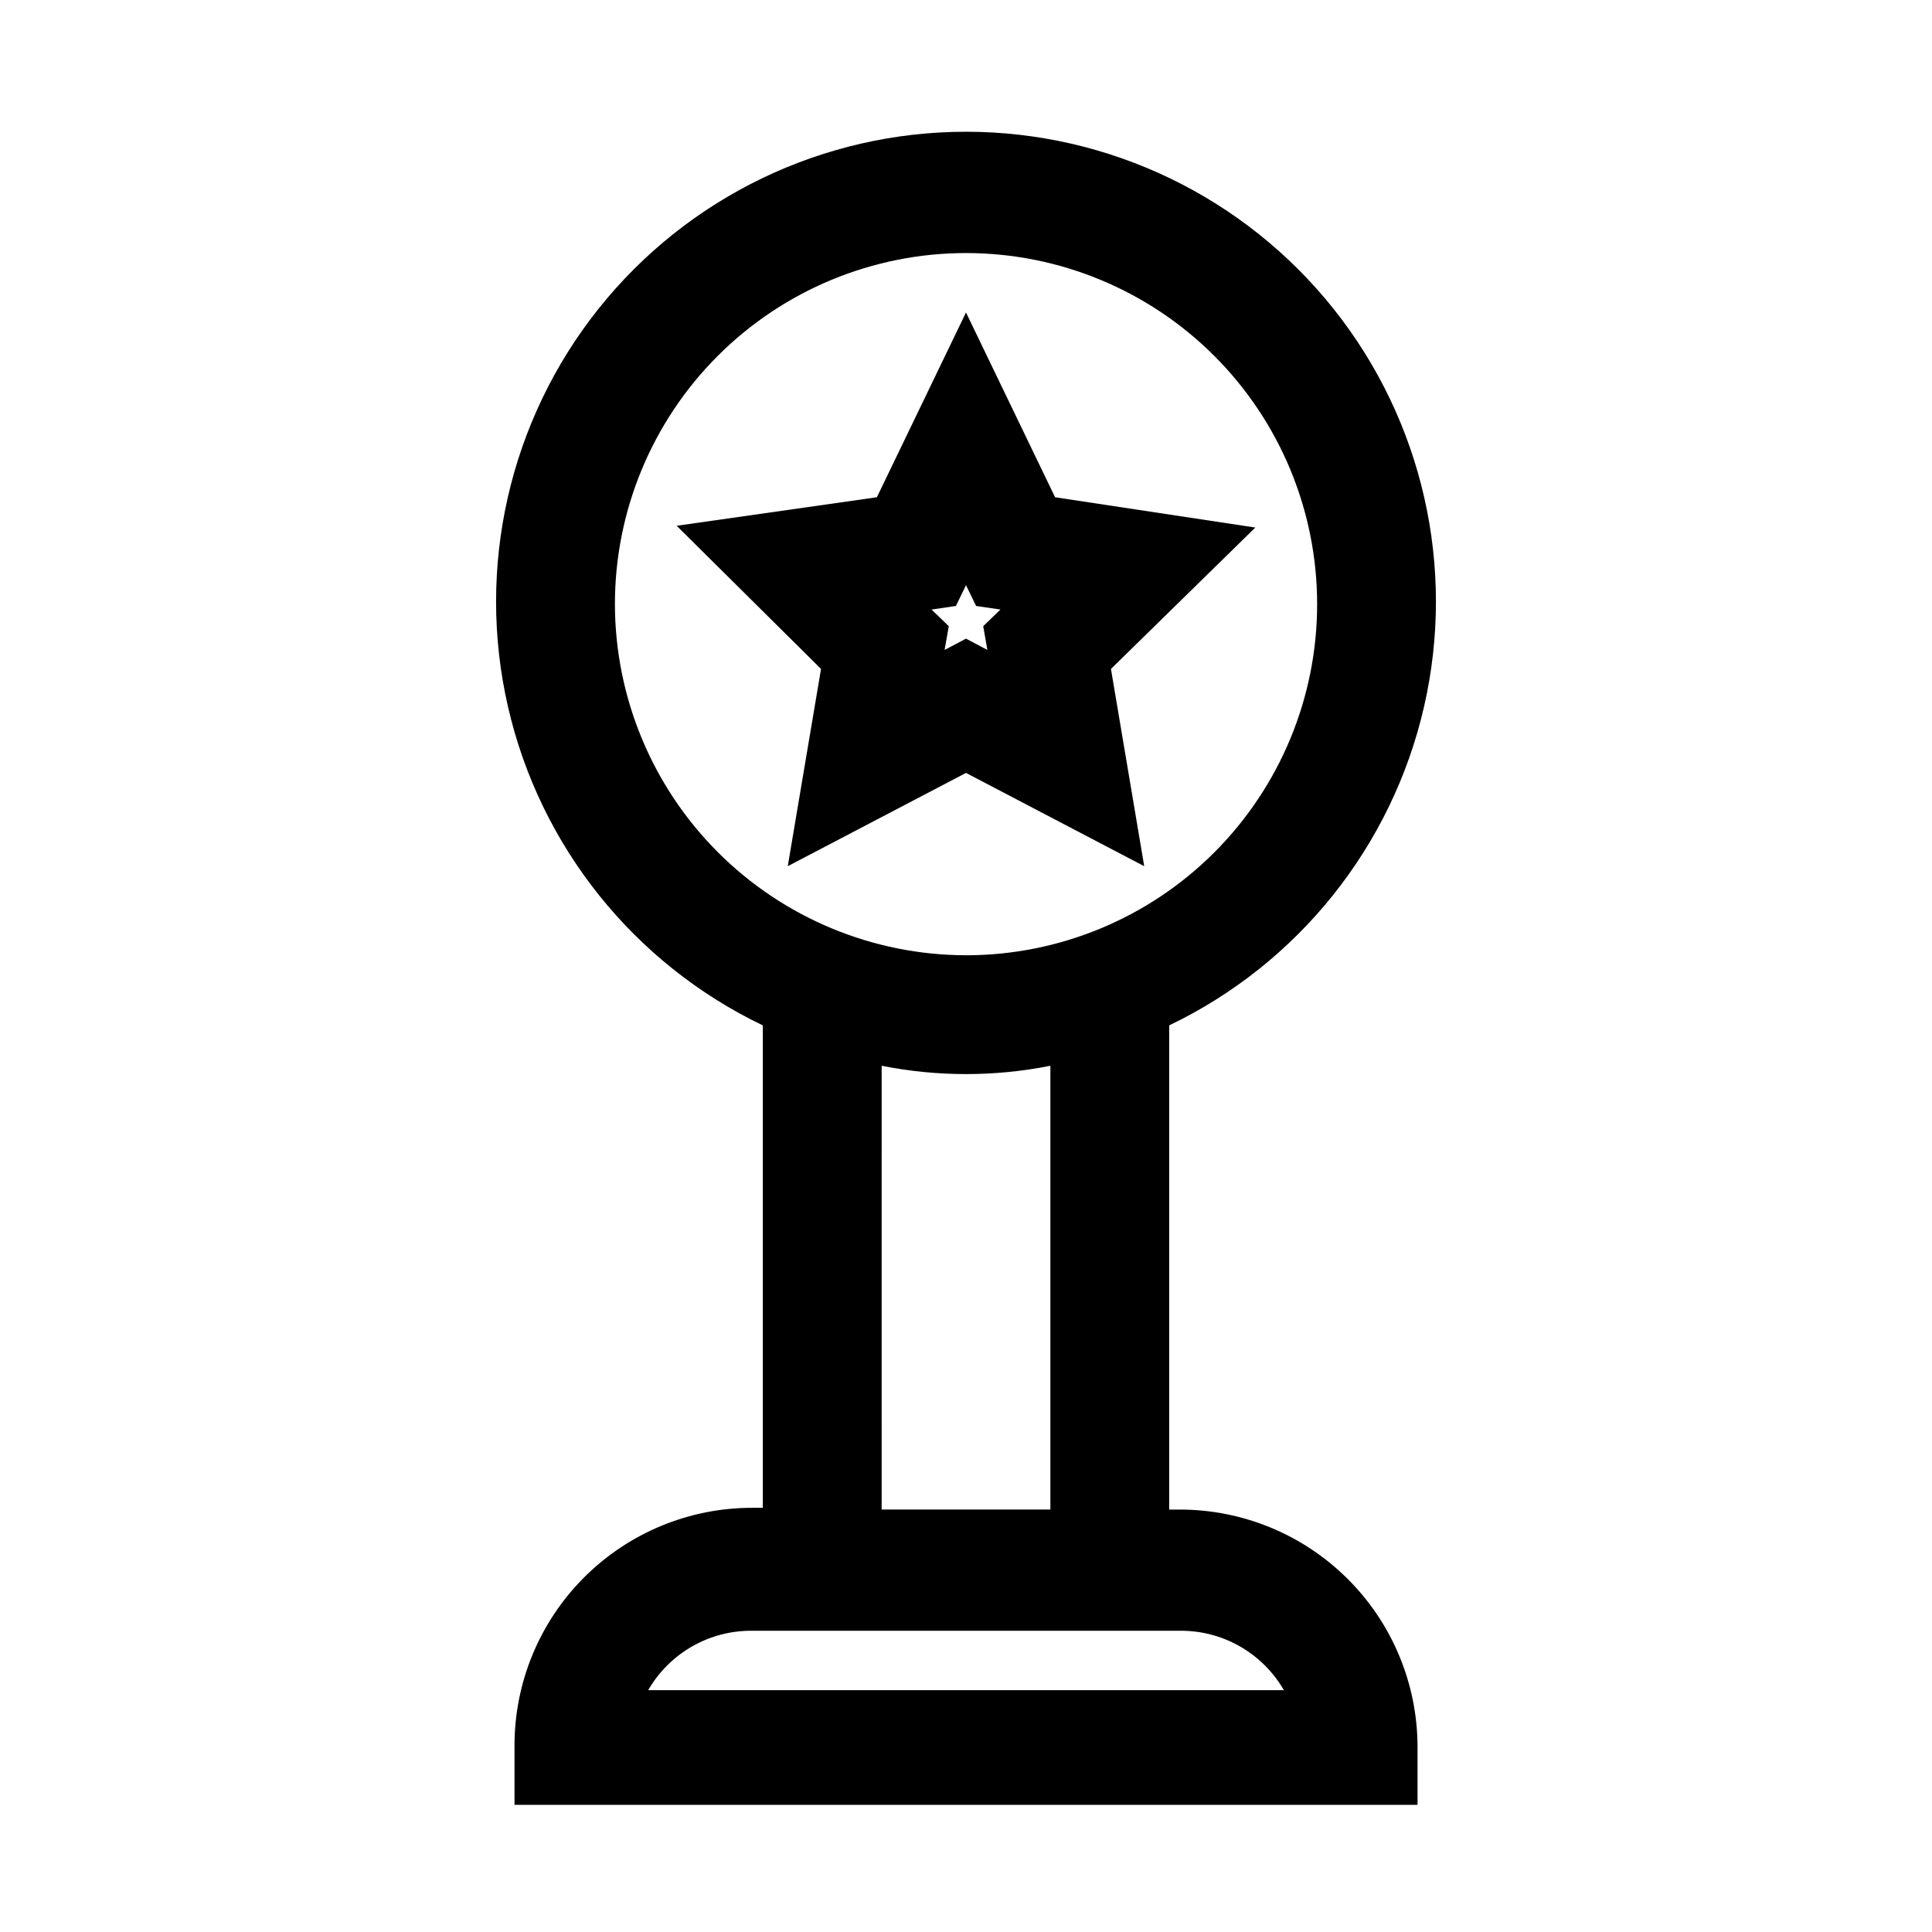 <?xml version="1.0" encoding="UTF-8"?>
<!-- Uploaded to: SVG Repo, www.svgrepo.com, Generator: SVG Repo Mixer Tools -->
<svg fill="#000000" width="800px" height="800px" version="1.1" viewBox="144 144 512 512" xmlns="http://www.w3.org/2000/svg">
 <g>
  <path d="m400 348.83 47.23 24.719-8.816-52.273 38.258-37.473-53.059-8.027-23.613-48.965-23.617 48.965-53.059 7.559 38.258 37.941-8.816 52.27zm-2.676-44.242 2.676-5.512 2.676 5.512 6.453 0.945-4.566 4.41 1.102 6.297-5.664-2.992-5.668 2.992 1.102-6.297-4.566-4.41z"/>
  <path d="m456.68 544.05h-2.832v-128.31c34.195-16.398 59.055-47.48 67.535-84.445 8.48-36.965-0.344-75.777-23.973-105.44-23.625-29.66-59.484-46.941-97.406-46.941-37.926 0-73.781 17.281-97.41 46.941-23.629 29.664-32.453 68.477-23.973 105.44 8.48 36.965 33.34 68.047 67.535 84.445v127.84l-2.832 0.004c-16.703 0-32.723 6.633-44.531 18.445-11.809 11.809-18.445 27.828-18.445 44.527v15.742l223.57 0.004h15.742v-15.746c-0.125-16.617-6.812-32.516-18.609-44.223-11.797-11.711-27.746-18.281-44.367-18.281zm-149.72-239.94c0-24.676 9.801-48.344 27.25-65.793s41.117-27.254 65.797-27.254c24.676 0 48.344 9.805 65.793 27.254s27.254 41.117 27.254 65.793c0 24.68-9.805 48.344-27.254 65.793-17.449 17.453-41.117 27.254-65.793 27.254-24.668-0.043-48.309-9.859-65.75-27.297-17.441-17.441-27.258-41.086-27.297-65.75zm70.691 122.33h-0.004c14.762 2.938 29.953 2.938 44.715 0v117.61l-44.715-0.004zm-61.875 165.47c2.785-4.828 6.805-8.828 11.645-11.598 4.844-2.766 10.332-4.195 15.906-4.144h113.36c5.578-0.051 11.066 1.379 15.906 4.144 4.84 2.769 8.859 6.769 11.648 11.598z"/>
 </g>
</svg>